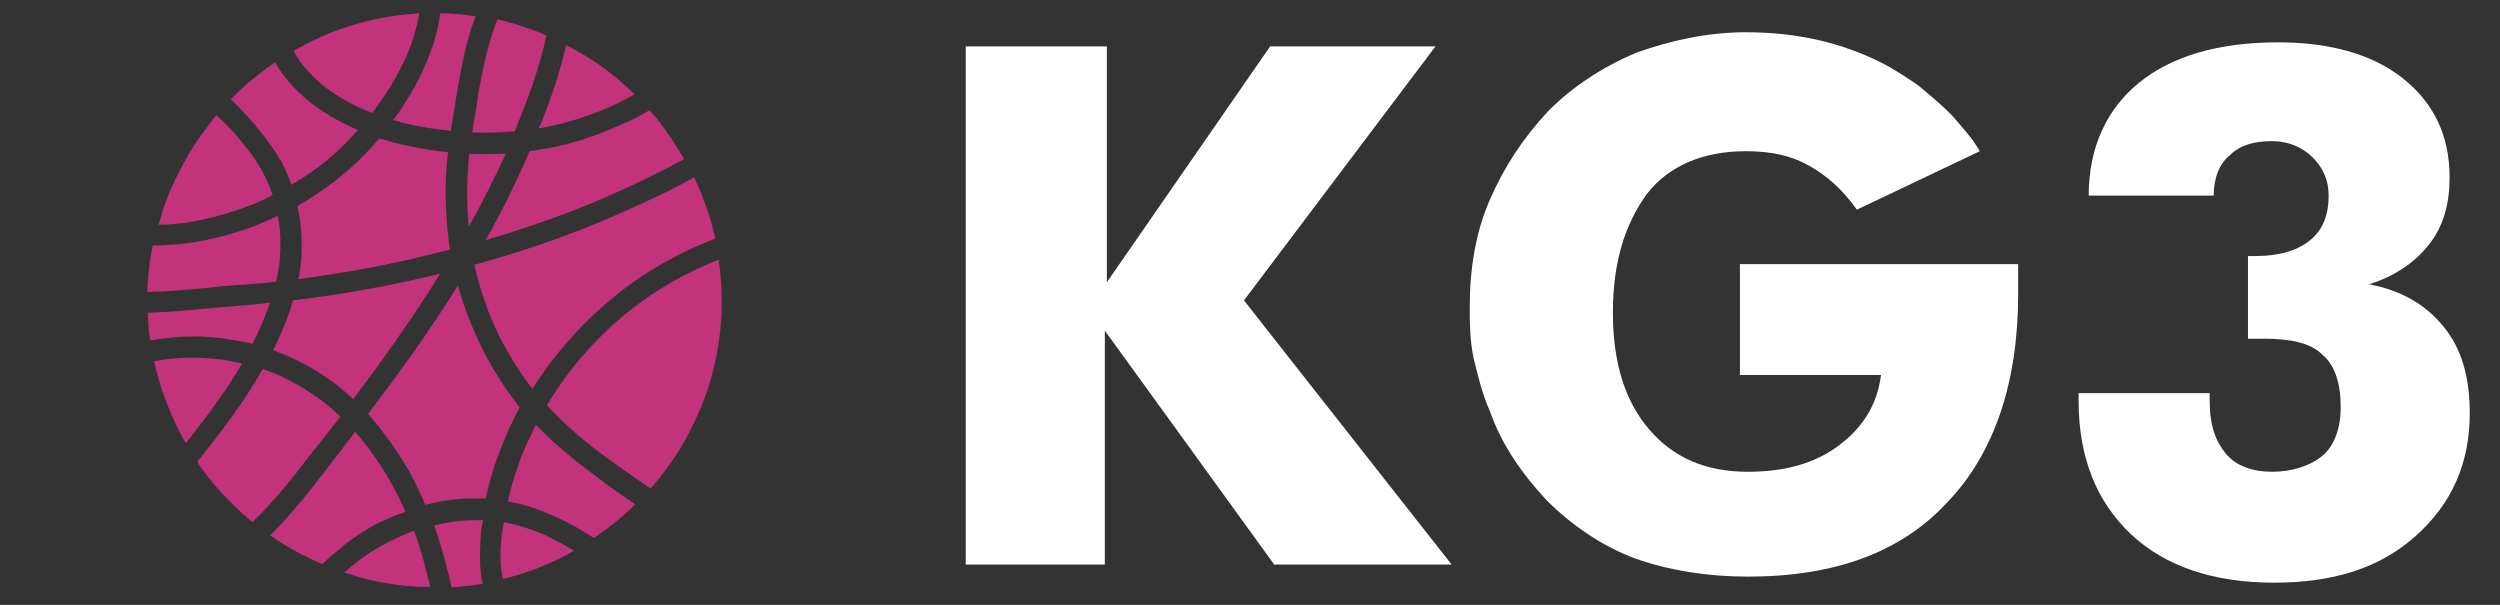 <?xml version="1.0" encoding="utf-8"?>
<!-- Generator: Adobe Illustrator 24.0.0, SVG Export Plug-In . SVG Version: 6.00 Build 0)  -->
<svg version="1.1" id="Layer_4" xmlns="http://www.w3.org/2000/svg" xmlns:xlink="http://www.w3.org/1999/xlink" x="0px" y="0px"
	 viewBox="0 0 124 30" style="enable-background:new 0 0 124 30;" xml:space="preserve">
<rect x="0" y="0" width="124" height="30" fill="#333333" stroke="none"/>
<style type="text/css">
	.st0{fill:#C2337B;}
	.st1{fill:#FFFFFF;}
</style>
<title>logo</title>
<g id="SvgjsG2122" transform="matrix(0.245,0,0,0.245,-19.035,-19.059)">
	<g>
		<path class="st0" d="M157.3,102.1c3,0.9,6.1,1.5,9.3,1.9c0.8,0.1,1.6,0.2,2.4,0.3c0-0.3,0.1-0.6,0.1-0.9c0.3-2,0.7-4.1,1-6.2
			c0.8-4.6,1.6-9.3,3-13.7c0.3-0.8,0.6-1.6,0.9-2.4c-1.9-0.3-3.8-0.5-5.8-0.6c-0.5,0-1,0-1.4,0c-0.3,2.7-1,5.3-1.9,7.7
			c-1.3,3.6-3,7-5.1,10.2C159.1,99.7,158.2,100.9,157.3,102.1z"/>
		<path class="st0" d="M168,113c0.1-1.5,0.2-2.9,0.4-4.4c-2.1-0.2-4.1-0.5-6.2-0.9c-2.6-0.5-5.2-1.1-7.7-1.9c-0.5,0.6-1,1.1-1.5,1.7
			c-3.4,3.7-7.2,7-11.4,9.7c-1.2,0.8-2.4,1.6-3.7,2.3c0.8,3.4,1,7,0.8,10.5c-0.1,1.4-0.3,2.9-0.6,4.3c0.7-0.1,1.4-0.2,2.1-0.3
			c9.6-1.3,19.2-3.2,28.6-5.7C168,123.3,167.8,118.1,168,113z"/>
		<path class="st0" d="M133.9,146.8c-0.3,0.7-0.6,1.3-0.9,1.9c1.3,0.5,2.7,1,3.9,1.6c4.4,2,8.5,4.8,12,8c0.1,0.1,0.2,0.2,0.3,0.3
			c6.2-8.2,12.2-16.7,17.6-25.4c-9.8,2.4-19.8,4.2-29.8,5.4C136.2,141.5,135.1,144.2,133.9,146.8z"/>
		<path class="st0" d="M173.3,104.6c2.9,0.1,5.8,0,8.6-0.2c1.2-3,2.4-6,3.5-9.1c1.1-3.4,2.2-6.8,2.9-10.3c-0.4-0.2-0.9-0.4-1.3-0.6
			c-2.8-1.1-5.6-2-8.6-2.7c-1.6,4-2.6,8.3-3.4,12.5c-0.4,2-0.7,4.1-1,6.2C173.7,101.9,173.5,103.3,173.3,104.6z"/>
		<path class="st0" d="M175.5,109c-1,0-1.9,0-2.8-0.1c-0.5,4.9-0.6,9.9-0.1,14.8c2.7-4.8,5.2-9.8,7.5-14.8
			C178.5,108.9,177,109,175.5,109z"/>
		<path class="st0" d="M186.7,103.8c4.6-0.8,9-2.1,13.4-3.9c2.1-0.9,4.1-1.9,6.1-3c-2.5-2.4-5.2-4.7-8.1-6.6
			c-1.8-1.2-3.7-2.3-5.8-3.4c-1.2,5.5-3.1,10.9-5.2,16.2C186.9,103.3,186.8,103.6,186.7,103.8z"/>
		<path class="st0" d="M188,107.9c-1,0.2-2.1,0.3-3.1,0.5c-1.4,3.4-3,6.7-4.6,10c-1.4,2.7-2.8,5.4-4.3,8c7.9-2.3,15.6-5,23.2-8.2
			c5.8-2.5,11.5-5.2,17-8.2c-0.3-0.6-0.7-1.1-1-1.7c-1.7-2.8-3.7-5.6-6-8.2c-2,1.2-4.2,2.3-6.4,3.2C198,105.4,193.1,107.1,188,107.9
			z"/>
		<path class="st0" d="M173.7,131.4c0.9,3.8,2,7.4,3.5,11c2,4.8,4.7,9.3,7.8,13.5c0.1,0.2,0.3,0.4,0.5,0.6c2.5-4,5.4-7.7,8.6-11.2
			c4-4.3,8.5-8.2,13.4-11.5c4.7-3.1,9.7-5.7,15-7.7c-0.4-1.9-0.9-3.7-1.5-5.5c-0.8-2.3-1.7-4.7-2.8-6.9c-3.4,1.9-6.8,3.6-10.4,5.2
			C196.8,124.1,185.4,128.2,173.7,131.4z"/>
		<path class="st0" d="M223.2,130.4c-0.7,0.2-1.4,0.5-2,0.8c-5.5,2.3-10.6,5.3-15.3,8.9c-4.8,3.7-9,8-12.7,12.7
			c-1.7,2.2-3.3,4.6-4.8,7c3.1,3.4,6.6,6.5,10.3,9.3c3.5,2.7,7.1,5.1,10.7,7.6c2.2-2.5,4.2-5.2,6-8.1c2.1-3.5,3.9-7.3,5.4-11.5
			c1.3-3.8,2.2-7.9,2.7-12.3C224,140.2,223.9,135.3,223.2,130.4z"/>
		<path class="st0" d="M175.7,149.1c-2.2-4.3-4-8.8-5.3-13.5c-5.6,9-11.8,17.6-18.2,26c0.9,1,1.7,1.9,2.5,3c1.8,2.3,3.5,4.7,5,7.2
			c1.6,2.6,2.9,5.4,4.1,8.2c2.3-0.6,4.6-1,6.9-1.2c1.1-0.1,2.3-0.1,3.4-0.1c0.7,0,1.3,0,1.9,0c0.5-2.1,1-4.2,1.7-6.3
			c1.4-4.2,3.1-8.2,5.2-12.1C180.3,156.9,177.8,153.2,175.7,149.1z"/>
		<path class="st0" d="M175.5,183.1c-0.4,0-0.7,0-1.1,0c-1.7,0-3.3,0.1-4.9,0.3c-1.3,0.2-2.6,0.4-3.9,0.8c0.4,1,0.7,2,1,3
			c1,3.1,1.8,6.3,2.5,9.5c2-0.1,4.1-0.4,6.3-0.7c-0.1-0.6-0.2-1.1-0.3-1.7c-0.3-2.4-0.3-4.8-0.1-7.3
			C175,185.6,175.2,184.3,175.5,183.1z"/>
		<path class="st0" d="M199,174.7c-4.5-3.3-8.9-6.8-12.8-10.9c-0.8,1.6-1.6,3.2-2.3,4.8c-1.4,3.5-2.6,7-3.4,10.7
			c2.4,0.4,4.8,1.1,7,2c2.8,1.1,5.5,2.4,8,3.9c0.8,0.5,1.6,1,2.4,1.5c0,0,0.1-0.1,0.2-0.1c2.9-2,5.7-4.2,8.2-6.7
			c-0.1-0.1-0.2-0.1-0.3-0.2C203.7,178.1,201.3,176.5,199,174.7z"/>
		<path class="st0" d="M179.7,183.5c-0.1,0.8-0.3,1.6-0.4,2.4c-0.3,2.5-0.4,4.9-0.1,7.4c0.1,0.6,0.2,1.1,0.3,1.7
			c5-1.2,9.9-3.1,14.4-5.7c-2.1-1.3-4.3-2.5-6.6-3.5C184.9,184.8,182.3,184,179.7,183.5z"/>
		<path class="st0" d="M140.4,170.1L140.4,170.1c-0.1,0.2-0.2,0.3-0.3,0.4C140.2,170.4,140.3,170.3,140.4,170.1z"/>
		<path class="st0" d="M146.1,162.8c0.2-0.2,0.3-0.4,0.5-0.7c-1.1-1-2.2-2-3.5-3c-2.9-2.2-6-4-9.3-5.5c-1-0.4-1.9-0.8-2.9-1.1
			c-1.8,3.1-3.7,6.1-5.8,9c-2.4,3.4-4.9,6.6-7.5,9.8c0.6,0.9,1.3,1.9,2.1,2.9c2.5,3.2,5.3,6.1,8.4,8.7c0.2,0.2,0.4,0.4,0.7,0.6
			c4.2-4.1,8-8.7,11.5-13.4C142.3,167.7,144.2,165.2,146.1,162.8z"/>
		<path class="st0" d="M159.8,181.4c-2.1-4.7-4.7-9.2-7.8-13.3c-0.8-1-1.6-1.9-2.4-2.9c-0.4,0.5-0.8,1-1.2,1.6
			c-4.5,5.8-8.8,11.7-13.8,17.1c-0.8,0.8-1.5,1.6-2.2,2.3c2,1.4,4.1,2.7,6.3,3.8c1.4,0.7,2.8,1.4,4.2,2c0,0,0.1,0,0.1-0.1
			c1.4-1.3,2.9-2.5,4.3-3.7c2-1.6,4.2-3,6.5-4.3C155.7,183,157.7,182.1,159.8,181.4z"/>
		<path class="st0" d="M159.1,186.2c-3.1,1.4-6.1,3-8.8,5.1c-1,0.8-2,1.6-2.9,2.4c1,0.3,1.9,0.6,2.9,0.9c3.9,1.1,8.1,1.8,12.5,2
			c0.7,0,1.3,0,2,0c-0.9-3.8-1.9-7.7-3.3-11.4C160.6,185.6,159.9,185.9,159.1,186.2z"/>
		<path class="st0" d="M124.5,135.6c1.8-0.1,3.5-0.3,5.2-0.4c1.3-0.1,2.7-0.2,3.9-0.4c0.2-1,0.4-2,0.6-3c0.3-2.9,0.4-5.8,0-8.7
			c-0.1-0.5-0.1-1-0.3-1.6c-2.9,1.4-5.9,2.6-9,3.5c-5.3,1.6-10.8,2.5-16.3,2.5c-0.6,3.1-1,6.2-1.1,9.4c3.9-0.1,7.9-0.4,11.8-0.8
			C121.1,135.9,122.8,135.7,124.5,135.6z"/>
		<path class="st0" d="M122.8,146.3c2,0.3,4,0.6,6,1.1c0.8-1.5,1.4-2.9,2.1-4.5c0.5-1.3,1-2.6,1.5-3.8c-0.6,0-1.2,0.1-1.9,0.2
			c-3.1,0.3-6.2,0.5-9.3,0.8c-3.1,0.3-6.2,0.6-9.3,0.8c-1.4,0.1-2.9,0.1-4.3,0.2c0.1,1.9,0.2,3.8,0.5,5.6c0.1,0,0.2,0,0.2,0
			c2.9-0.5,5.7-0.8,8.6-0.8C118.9,145.9,120.9,146.1,122.8,146.3z"/>
		<path class="st0" d="M126.7,151.4c-1.3-0.3-2.6-0.6-3.9-0.8c-1.9-0.2-3.9-0.4-5.9-0.4c-2,0-4,0.1-6,0.4c-0.7,0.1-1.3,0.2-2,0.3
			c0,0.1,0,0.3,0.1,0.5c0.9,4,2.3,8,4.2,12.1c0.6,1.3,1.3,2.7,2.1,4c0.9-1.1,1.8-2.2,2.6-3.3C121.1,160.1,124.1,155.8,126.7,151.4z"
			/>
		<path class="st0" d="M143.6,95.5c2.6,1.9,5.3,3.5,8.3,4.7c0.4,0.2,0.8,0.3,1.2,0.5c0,0,0,0,0-0.1c2.8-3.7,5.2-7.6,7.1-11.9
			c1.1-2.7,1.9-5.4,2.4-8.2c-0.1,0-0.2,0-0.3,0c-4.3,0.3-8.6,1-12.6,2.2c-3.9,1.1-7.7,2.7-11.5,4.8c-0.4,0.2-0.8,0.4-1.1,0.6
			c0.5,0.9,1.1,1.8,1.8,2.7C140.2,92.5,141.8,94.1,143.6,95.5z"/>
		<path class="st0" d="M131,105.2c1.4,1.8,2.7,3.6,3.8,5.6c0.7,1.4,1.4,2.9,1.9,4.4c2.1-1.2,4.1-2.6,6.1-4.1c2.7-2.1,5.1-4.5,7.4-7
			c-0.3-0.1-0.7-0.3-1-0.4c-4-1.8-7.7-4.1-10.9-7.1c-1.6-1.5-3-3.2-4.2-5c-0.2-0.4-0.5-0.8-0.7-1.2c-1.9,1.3-3.7,2.7-5.5,4.2
			c-1.2,1-2.3,2.1-3.5,3.3C126.8,100.1,129,102.6,131,105.2z"/>
		<path class="st0" d="M129.5,118.9c1.1-0.5,2.3-1,3.4-1.6c-0.2-0.7-0.5-1.4-0.8-2.1c-1-2.4-2.3-4.6-3.9-6.7c-2-2.6-4.2-5.2-6.7-7.4
			c-0.7,0.8-1.3,1.6-2,2.6c-2.5,3.2-4.6,6.8-6.4,10.6c-1.4,2.9-2.5,5.9-3.3,9c1.9,0,3.7-0.2,5.5-0.4
			C120.1,122.1,124.9,120.8,129.5,118.9z"/>
	</g>
</g>
<g>
	<path class="st1" d="M47.9,28V2.3h7V14L63,2.3h8.2l-9.5,12.6L72,28h-8.8l-8.4-11.6V28H47.9z"/>
	<path class="st1" d="M86.3,18.5v-5.4h13.8c0,0.2,0,0.4,0,0.6v0.9c0,4.4-1.2,7.9-3.5,10.3c-2.3,2.5-5.6,3.7-9.9,3.7
		c-2,0-3.9-0.3-5.6-0.9c-1.6-0.6-3.1-1.6-4.4-2.9c-1.2-1.3-2.2-2.7-2.8-4.4c-0.4-0.9-0.6-1.8-0.8-2.6c-0.2-0.9-0.2-1.8-0.2-2.6
		c0-1.9,0.3-3.7,1-5.3c0.7-1.6,1.6-3,2.9-4.4c1.2-1.2,2.7-2.2,4.4-2.9c1.7-0.6,3.5-1,5.4-1c2.5,0,4.7,0.5,6.7,1.5
		c0.6,0.3,1.2,0.7,1.8,1.1c0.6,0.5,1.2,1,1.7,1.5c0.5,0.6,1,1.1,1.4,1.8l-6.1,2.9c-0.7-1-1.5-1.7-2.4-2.2c-0.9-0.5-1.9-0.7-3.1-0.7
		c-2.1,0-3.8,0.7-4.9,2.1C80.6,11.1,80,13,80,15.5c0,2.5,0.6,4.4,1.8,5.8c1.2,1.4,2.8,2.1,4.9,2.1c1.8,0,3.3-0.4,4.5-1.3
		c1.2-0.9,1.9-2,2.1-3.5H86.3z"/>
	<path class="st1" d="M103.1,19.5h6.5v0.4c0,1.2,0.3,2,0.8,2.6c0.5,0.6,1.3,0.9,2.3,0.9c1,0,1.9-0.3,2.5-0.8
		c0.6-0.5,0.9-1.4,0.9-2.4c0-1.2-0.3-2.1-0.9-2.6c-0.6-0.6-1.6-0.8-2.9-0.8h-0.5c-0.1,0-0.2,0-0.3,0v-4.1h0.4c1.2,0,2.1-0.3,2.7-0.8
		c0.6-0.5,0.9-1.2,0.9-2.2c0-0.8-0.3-1.4-0.8-1.9c-0.5-0.5-1.2-0.8-2-0.8c-0.9,0-1.6,0.2-2.1,0.7c-0.5,0.4-0.8,1.1-0.8,2h-6.2
		c0-2.4,0.9-4.3,2.5-5.6c1.6-1.3,3.9-2,6.9-2c2.6,0,4.7,0.6,6.2,1.8c1.5,1.2,2.3,2.8,2.3,4.9c0,1.3-0.3,2.4-1,3.3
		c-0.7,0.9-1.7,1.6-3,2c1.6,0.3,2.8,1,3.7,2.1c0.9,1.1,1.3,2.5,1.3,4.3c0,2.5-0.9,4.5-2.7,6.1c-1.8,1.6-4.1,2.3-7,2.3
		c-3,0-5.4-0.8-7.1-2.4c-1.7-1.6-2.6-3.8-2.6-6.6V19.5z"/>
</g>
</svg>

